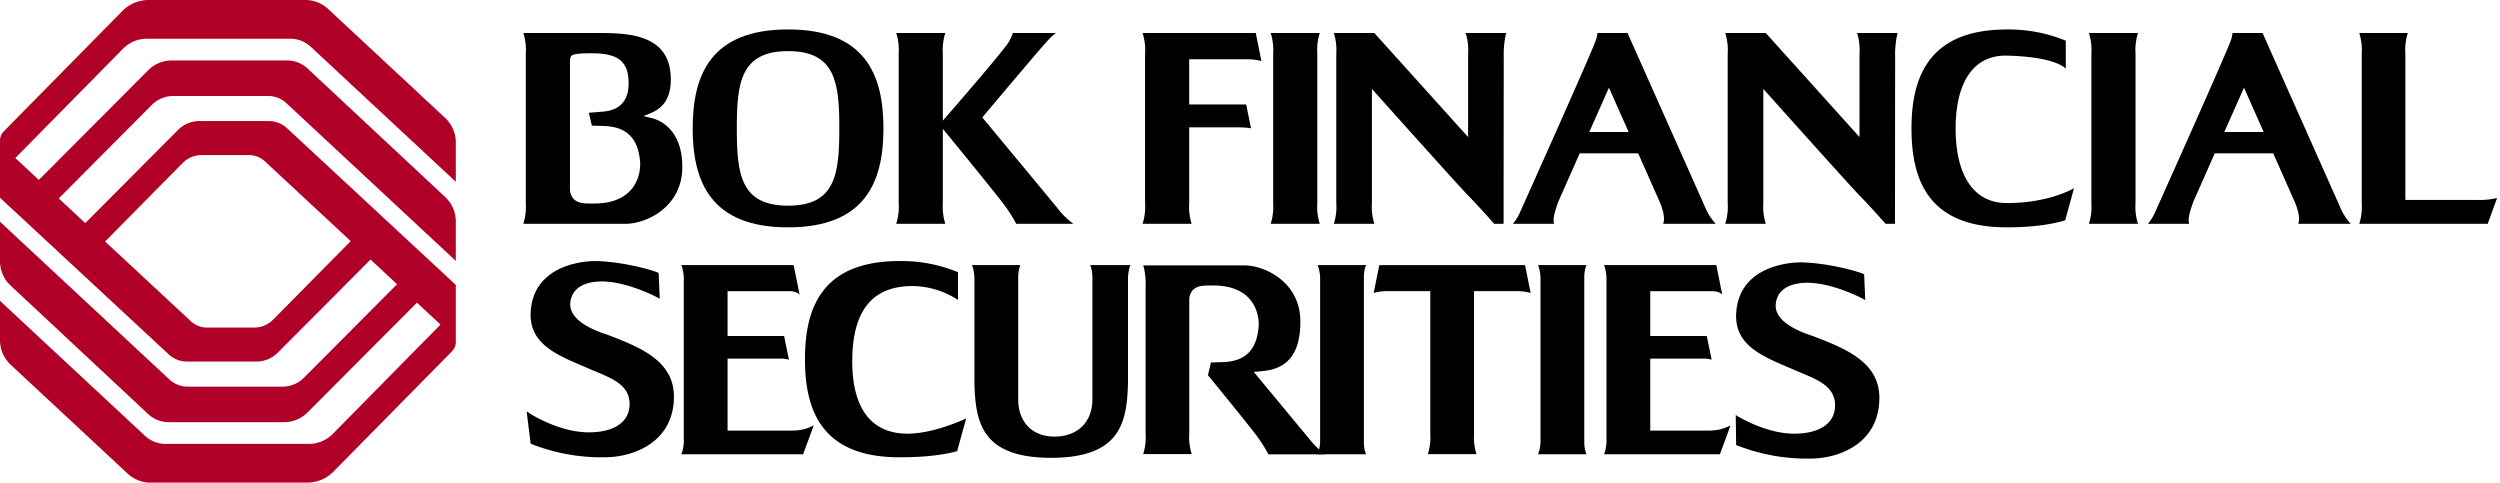 <svg id="a3ee004c-c8e4-4b43-af1d-88793723229f" data-name="Layer 1" xmlns="http://www.w3.org/2000/svg" width="518" height="100" viewBox="0 0 518 100"><defs><style>.e70825a4-c006-4dcc-a155-e550c7b49bc1{fill:#b00027;}</style></defs><path d="M136.476,56.571l.226,5.349c-.113-.169-6.533-3.545-11.882-3.608-4.109,0-6.364,1.642-6.646,4.341-.507,4.335,6.928,6.421,7.83,6.759,6.928,2.643,13.631,5.462,13.631,12.785,0,9.289-8.169,12.552-14.364,12.552a39.698,39.698,0,0,1-15.322-2.812l-.839-6.759c.169.282,6.364,4.278,12.552,4.398,5.469.106,8.901-2.086,8.788-6.033-.113-4.278-4.616-5.462-8.669-7.266-5.864-2.53-12.059-4.722-11.833-11.375.345-9.458,9.916-10.868,13.687-10.811,5.688.169,11.995,1.974,12.841,2.481"/><path d="M150.752,74.3V89.22h13.461a10.719,10.719,0,0,0,2.305-.275,10.505,10.505,0,0,0,2.086-.789l-2.199,5.97H141.174a6.722,6.722,0,0,0,.338-1.184,9.356,9.356,0,0,0,.169-1.24V57.399a9.056,9.056,0,0,0-.169-1.29,6.721,6.721,0,0,0-.338-1.184H164.439l1.24,6.138a2.26,2.26,0,0,0-1.135-.62,3.72,3.72,0,0,0-.839-.113H150.752V69.62h11.713l1.015,4.905a2.002,2.002,0,0,0-.564-.113,4.386,4.386,0,0,0-.902-.113Z"/><path d="M198.328,93.459c-.395.113-3.94,1.29-11.939,1.29-15.822,0-19.6-9.289-19.6-20.326,0-10.98,3.778-20.333,19.6-20.333a30.515,30.515,0,0,1,12.108,2.312v5.744a17.584,17.584,0,0,0-9.402-2.876c-8.958,0-12.39,5.857-12.503,15.153-.113,9.289,3.263,15.435,11.488,15.435,5.518,0,12.108-3.157,12.108-3.157Z"/><path d="M226.343,83.088V57.406a9.269,9.269,0,0,0-.113-1.297,6.936,6.936,0,0,0-.338-1.184H234.23a3.888,3.888,0,0,0-.339,1.184,9.041,9.041,0,0,0-.169,1.297V79.423c-.226,8.056-1.522,15.435-15.935,15.435-14.363,0-15.66-7.323-15.886-15.435V57.406a9.026,9.026,0,0,0-.169-1.297,6.926,6.926,0,0,0-.338-1.184h10.022a6.495,6.495,0,0,0-.331,1.184,9.254,9.254,0,0,0-.113,1.297V83.088c.162,4.673,3.207,7.436,7.654,7.372,4.454-.056,7.548-2.756,7.717-7.372"/><path d="M273.023,94.125a6.743,6.743,0,0,0,.338-1.184,9.372,9.372,0,0,0,.169-1.24V57.406a9.039,9.039,0,0,0-.169-1.297,6.743,6.743,0,0,0-.338-1.184h10.022a6.73,6.73,0,0,0-.339,1.184,9.301,9.301,0,0,0-.106,1.297V91.701a9.216,9.216,0,0,0,.106,1.24,6.731,6.731,0,0,0,.339,1.184Z"/><path d="M318.685,94.125a6.722,6.722,0,0,0,.338-1.184,9.372,9.372,0,0,0,.169-1.24V57.406a9.038,9.038,0,0,0-.169-1.297,6.721,6.721,0,0,0-.338-1.184h10.022a6.948,6.948,0,0,0-.331,1.184,8.295,8.295,0,0,0-.113,1.297V91.701a8.186,8.186,0,0,0,.113,1.24,6.949,6.949,0,0,0,.331,1.184Z"/><path d="M341.932,74.302v14.92h12.241a10.77,10.77,0,0,0,2.304-.275,10.498,10.498,0,0,0,2.086-.789l-2.199,5.97H332.354a6.738,6.738,0,0,0,.339-1.184,9.373,9.373,0,0,0,.169-1.24V57.401a9.073,9.073,0,0,0-.169-1.29,6.74,6.74,0,0,0-.339-1.184h23.265l1.233,6.138a2.21,2.21,0,0,0-1.128-.62,3.784,3.784,0,0,0-.846-.113H341.932v9.289h11.713l1.015,4.905a2.058,2.058,0,0,0-.564-.113,4.45,4.45,0,0,0-.902-.113Z"/><path d="M386.248,56.844l.233,5.349c-.12-.169-6.54-3.545-11.89-3.608-4.109,0-6.364,1.642-6.646,4.341-.507,4.335,6.928,6.421,7.83,6.759,6.928,2.643,13.63,5.462,13.63,12.785,0,9.289-8.168,12.552-14.363,12.552A39.688,39.688,0,0,1,359.728,92.21L359.65,86c1.864,1.169,6.826,3.753,11.784,3.849,5.469.106,8.901-2.086,8.789-6.033-.113-4.278-4.616-5.462-8.669-7.266-5.857-2.53-12.052-4.722-11.826-11.375.338-9.458,9.909-10.868,13.68-10.812,5.695.169,11.995,1.974,12.841,2.481"/><path d="M271.234,90.882c-2.399-2.891-9.005-10.868-11.469-13.841a25.449,25.449,0,0,0,3.324-.369c2.895-.67,6.347-2.528,6.347-10.052,0-8.141-7.3-11.627-11.624-11.627H236.867a1.948,1.948,0,0,1,.079.217,14.14,14.14,0,0,1,.425,4.053V89.81a11.502,11.502,0,0,1-.504,4.27H246.922a11.5,11.5,0,0,1-.504-4.27V61.972a3.018,3.018,0,0,1,.725-1.863c1.006-.987,2.201-.96,4.211-.96,8.928,0,9.594,6.574,9.434,8.538-.477,5.896-3.875,7.277-7.693,7.356-.548.011-2.192.059-2.192.059l-.616,2.637c2.978,3.643,7.77,9.526,9.564,11.854a29.907,29.907,0,0,1,2.966,4.539h11.706A18.548,18.548,0,0,1,271.234,90.882Z"/><path d="M314.112,60.327a11.206,11.206,0,0,1,3.039.364l-1.164-5.757H285.79l-1.164,5.757a11.205,11.205,0,0,1,3.039-.364h8.692V89.816a11.526,11.526,0,0,1-.505,4.279h10.074a11.524,11.524,0,0,1-.505-4.279V60.327Z"/><path class="e70825a4-c006-4dcc-a155-e550c7b49bc1" d="M30.691,14.566,8.052,37.284l-4.88-4.537L25.49,10.095a6.944,6.944,0,0,1,4.947-2.07H60.143A6.25,6.25,0,0,1,64.401,9.7L94.444,37.666V29.512A6.944,6.944,0,0,0,92.232,24.43L67.993,1.862A6.944,6.944,0,0,0,63.261,0H30.797a7.639,7.639,0,0,0-5.441,2.277L.799,27.201A2.778,2.778,0,0,0,0,29.151V40.969L34.967,73.431a5.556,5.556,0,0,0,3.78,1.484H53.126a6.25,6.25,0,0,0,4.428-1.84L76.775,53.777l5.498,5.111L62.97,78.272a6.25,6.25,0,0,1-4.429,1.84H38.885a5.555,5.555,0,0,1-3.786-1.49L0,45.944v8.16a6.945,6.945,0,0,0,2.204,5.075l28.497,26.614a6.25,6.25,0,0,0,4.266,1.682H58.834a6.945,6.945,0,0,0,4.919-2.042L86.392,62.716l4.88,4.537L68.954,89.904a6.944,6.944,0,0,1-4.947,2.071H34.302A6.25,6.25,0,0,1,30.043,90.3L0,62.334v8.153A6.944,6.944,0,0,0,2.212,75.57l24.239,22.568A6.944,6.944,0,0,0,31.184,100H63.647a7.639,7.639,0,0,0,5.441-2.277L93.645,72.799a2.778,2.778,0,0,0,.799-1.95V59.031L59.477,26.569a5.555,5.555,0,0,0-3.78-1.484H41.319a6.25,6.25,0,0,0-4.428,1.84L17.669,46.223l-5.498-5.111L31.474,21.727a6.25,6.25,0,0,1,4.429-1.84H55.559a5.555,5.555,0,0,1,3.786,1.49l35.1,32.68v-8.16A6.944,6.944,0,0,0,92.24,40.821L63.743,14.206a6.25,6.25,0,0,0-4.266-1.682H35.61A6.945,6.945,0,0,0,30.691,14.566ZM41.796,32.129H51.577a4.861,4.861,0,0,1,3.31,1.301L72.669,49.96,56.6,66.221a5.556,5.556,0,0,1-3.952,1.65H42.867a4.861,4.861,0,0,1-3.31-1.301L21.775,50.04,37.845,33.779A5.555,5.555,0,0,1,41.796,32.129Z"/><path d="M134.957,24.447c-.412-.097-1.645-.397-1.645-.397s.806-.325,1.419-.57c2.579-1.031,4.26-3.043,4.26-6.987,0-8.76-7.431-9.652-14.424-9.652H108.436a11.631,11.631,0,0,1,.51,4.319V42.054a11.632,11.632,0,0,1-.51,4.319h21.183c4.373,0,11.756-3.526,11.756-11.759C141.376,27.004,136.943,24.914,134.957,24.447ZM123.088,42.17c-2.033,0-3.242.027-4.259-.971a3.179,3.179,0,0,1-.738-1.982v-26.7s.045-.845.464-1.077c.717-.397,3.035-.397,4.077-.397,5.261,0,7.728,1.536,7.612,6.475s-3.786,5.504-5.451,5.624c-.88.063-2.784.225-2.784.225l.623,2.667s1.663.048,2.217.06c3.861.08,7.298,1.476,7.78,7.44C132.791,35.521,132.118,42.17,123.088,42.17Z"/><path d="M163.287,6.102c-15.979,0-19.764,9.375-19.764,20.503,0,11.089,3.785,20.503,19.765,20.503s19.764-9.414,19.764-20.503C183.051,15.476,179.265,6.102,163.287,6.102Zm0,36.519c-9.882,0-10.62-6.645-10.62-16.015s.738-16.015,10.62-16.015,10.62,6.645,10.62,16.015S173.168,42.62,163.286,42.62Z"/><path d="M219.078,43.085c-3.284-3.973-15.543-18.752-15.543-18.752s10.384-12.379,13.224-15.568c1.603-1.8,2.099-1.924,2.099-1.924h-8.995a8.353,8.353,0,0,1-1.63,2.932c-2.851,3.739-12.876,15.224-12.876,15.224V11.16a11.633,11.633,0,0,1,.51-4.319H185.697a11.631,11.631,0,0,1,.51,4.319V42.054a11.632,11.632,0,0,1-.51,4.319h10.17a11.634,11.634,0,0,1-.51-4.319V26.697s9.497,11.568,12.208,15.086a30.228,30.228,0,0,1,3,4.59h11.84A15.361,15.361,0,0,1,219.078,43.085Z"/><path d="M442.481,11.16a11.631,11.631,0,0,1,.51-4.319H432.822a11.635,11.635,0,0,1,.51,4.319V42.054a11.636,11.636,0,0,1-.51,4.319h10.169a11.632,11.632,0,0,1-.51-4.319Z"/><path d="M415.826,42.075c-7.128,0-10.62-6.1-10.62-15.47s3.585-15.242,10.62-15.078c10.249.237,12.207,2.697,12.207,2.697V8.432a31.076,31.076,0,0,0-12.207-2.324c-15.819,0-19.764,9.408-19.764,20.497v0c0,11.128,3.805,20.502,19.762,20.503v0h.004c8.063,0,12.084-1.476,12.084-1.476l1.825-6.644S424.715,42.075,415.826,42.075Z"/><path d="M484.75,42.624c-.091-.2-15.939-35.771-15.939-35.771V6.841h-6.234a6.711,6.711,0,0,1-.366,1.577c-.933,2.719-15.707,35.624-15.707,35.624a9.706,9.706,0,0,1-1.451,2.332l8.565-.001c-.486-1.096.564-3.785.873-4.658L458.895,31.78l.003-.006H471.01l.003.006L475.47,41.823c.382.91,1.274,3.275.71,4.549h10.899A12.019,12.019,0,0,1,484.75,42.624Zm-23.873-15.28.002-.004,4.076-9.17,4.076,9.17.002.004Z"/><path d="M272.946,11.16a11.633,11.633,0,0,1,.51-4.319H263.287a11.633,11.633,0,0,1,.51,4.319V42.054a11.634,11.634,0,0,1-.51,4.319h10.169a11.634,11.634,0,0,1-.51-4.319Z"/><path d="M258.303,12.285a11.314,11.314,0,0,1,3.068.367L260.195,6.841H236.744a11.633,11.633,0,0,1,.51,4.319V42.054a11.634,11.634,0,0,1-.51,4.319h10.169a11.636,11.636,0,0,1-.51-4.319V26.381h9.805c.527.003,1.637.02,2.418.114a4.065,4.065,0,0,1,.588.104L258.214,21.65H246.403V12.285Z"/><path d="M353.169,42.624c-.091-.2-15.939-35.771-15.939-35.771V6.841h-6.234a6.711,6.711,0,0,1-.366,1.577c-.933,2.719-15.707,35.624-15.707,35.624a9.706,9.706,0,0,1-1.451,2.332l8.565-.001c-.486-1.096.564-3.785.873-4.658l4.403-9.934.003-.006h12.113l.003.006,4.458,10.044c.382.91,1.274,3.275.71,4.549h10.899A12.019,12.019,0,0,1,353.169,42.624Zm-23.873-15.28.002-.004,4.076-9.17,4.076,9.17.002.004Z"/><path d="M517.396,41.026a15.483,15.483,0,0,1-3.918.404H498.392V11.16a11.757,11.757,0,0,1,.504-4.319H488.844a11.757,11.757,0,0,1,.504,4.319V42.054a11.758,11.758,0,0,1-.504,4.319h26.61Z"/><path d="M311.542,46.372l.033-34.632a18.43,18.43,0,0,1,.51-4.9h-8.402a11.631,11.631,0,0,1,.51,4.319V28.401L284.769,6.841h-8.4a11.631,11.631,0,0,1,.51,4.319V42.054a11.632,11.632,0,0,1-.51,4.319h8.402a11.634,11.634,0,0,1-.51-4.319V18.426s18.196,20.341,19.93,22.076c1.771,1.771,5.408,5.872,5.408,5.872Z"/><path d="M392.641,46.372l.032-34.632a18.426,18.426,0,0,1,.51-4.9h-8.402a11.633,11.633,0,0,1,.51,4.319V28.401L365.868,6.841h-8.4a11.633,11.633,0,0,1,.51,4.319V42.054a11.634,11.634,0,0,1-.51,4.319H365.87a11.632,11.632,0,0,1-.51-4.319V18.426s18.196,20.341,19.93,22.076c1.771,1.771,5.409,5.872,5.409,5.872Z"/></svg>